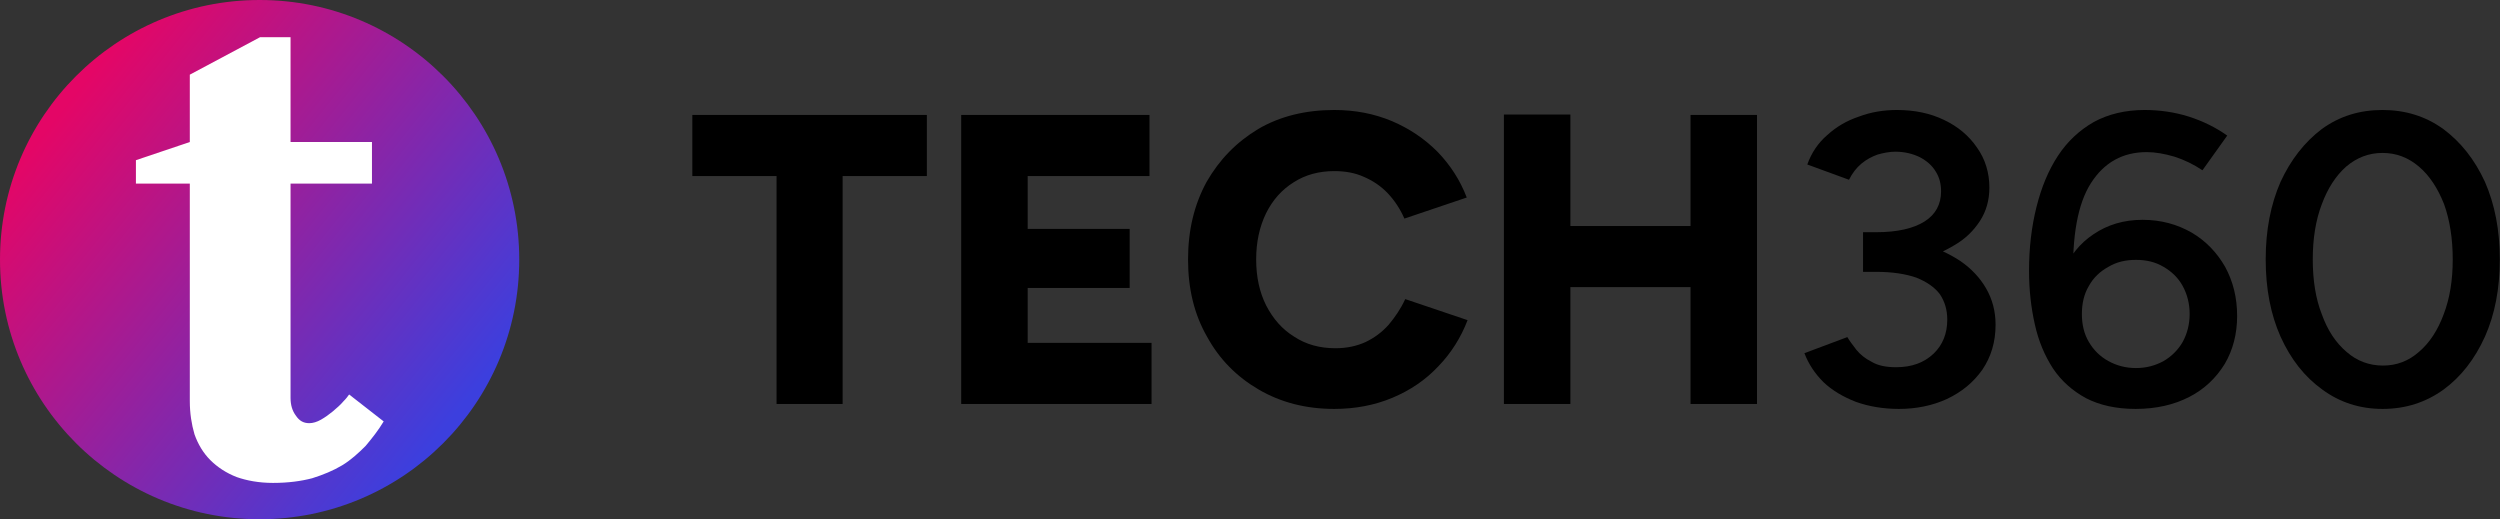 <?xml version="1.0" encoding="UTF-8" standalone="no"?>
<!DOCTYPE svg PUBLIC "-//W3C//DTD SVG 1.1//EN" "http://www.w3.org/Graphics/SVG/1.1/DTD/svg11.dtd">
<svg width="100%" height="100%" viewBox="0 0 3942 819" version="1.1" xmlns="http://www.w3.org/2000/svg" xmlns:xlink="http://www.w3.org/1999/xlink" xml:space="preserve" xmlns:serif="http://www.serif.com/" style="fill-rule:evenodd;clip-rule:evenodd;stroke-linejoin:round;stroke-miterlimit:2;">
    <rect x="0" y="0" width="3942" height="819" fill="#333333" stroke="none"/>
    <g transform="matrix(3.125,0,0,3.125,0,0)">
        <g transform="matrix(1,0,0,1,-458,-551)">
            <circle cx="589" cy="682" r="131" style="fill:url(#_Linear1);"/>
        </g>
        <g transform="matrix(1,0,0,1,-487,-541)">
            <g transform="matrix(208.333,0,0,208.333,833,744.833)">
                <path d="M0.22,-0L0.22,-0.552L0.016,-0.552L0.016,-0.7L0.584,-0.7L0.584,-0.552L0.38,-0.552L0.38,-0L0.22,-0Z" style="fill-rule:nonzero;"/>
            </g>
            <g transform="matrix(208.333,0,0,208.333,957.833,744.833)">
                <path d="M0.068,-0L0.068,-0.7L0.524,-0.7L0.524,-0.552L0.229,-0.552L0.229,-0.424L0.476,-0.424L0.476,-0.281L0.229,-0.281L0.229,-0.148L0.529,-0.148L0.529,-0L0.068,-0Z" style="fill-rule:nonzero;"/>
            </g>
            <g transform="matrix(208.333,0,0,208.333,1080.21,744.833)">
                <path d="M0.384,0.012C0.315,0.012 0.254,-0.004 0.201,-0.035C0.148,-0.066 0.106,-0.108 0.076,-0.163C0.045,-0.217 0.03,-0.279 0.03,-0.35C0.03,-0.421 0.045,-0.483 0.075,-0.538C0.106,-0.592 0.147,-0.634 0.2,-0.666C0.253,-0.697 0.315,-0.712 0.384,-0.712C0.435,-0.712 0.481,-0.703 0.524,-0.685C0.566,-0.667 0.602,-0.643 0.634,-0.611C0.665,-0.579 0.689,-0.542 0.705,-0.5L0.554,-0.449C0.544,-0.472 0.53,-0.493 0.514,-0.51C0.497,-0.528 0.477,-0.541 0.456,-0.55C0.434,-0.56 0.41,-0.564 0.384,-0.564C0.347,-0.564 0.314,-0.555 0.286,-0.537C0.257,-0.519 0.235,-0.494 0.219,-0.462C0.203,-0.429 0.195,-0.392 0.195,-0.35C0.195,-0.308 0.203,-0.271 0.219,-0.239C0.236,-0.206 0.258,-0.181 0.287,-0.163C0.316,-0.144 0.349,-0.135 0.387,-0.135C0.414,-0.135 0.438,-0.14 0.46,-0.15C0.481,-0.16 0.5,-0.174 0.516,-0.192C0.531,-0.21 0.545,-0.23 0.556,-0.254L0.707,-0.203C0.691,-0.161 0.667,-0.123 0.636,-0.091C0.605,-0.058 0.568,-0.033 0.525,-0.015C0.482,0.003 0.435,0.012 0.384,0.012Z" style="fill-rule:nonzero;"/>
            </g>
            <g transform="matrix(208.333,0,0,208.333,1231.67,744.833)">
                <path d="M0.52,-0L0.52,-0.7L0.681,-0.7L0.681,-0L0.52,-0ZM0.068,-0L0.068,-0.701L0.229,-0.701L0.229,-0L0.068,-0ZM0.182,-0.283L0.182,-0.431L0.606,-0.431L0.606,-0.283L0.182,-0.283Z" style="fill-rule:nonzero;"/>
            </g>
            <g transform="matrix(208.333,0,0,208.333,1387.67,744.833)">
                <path d="M0.276,0.012C0.238,0.012 0.203,0.006 0.172,-0.005C0.141,-0.017 0.114,-0.033 0.093,-0.053C0.072,-0.074 0.057,-0.097 0.047,-0.123L0.151,-0.162C0.156,-0.153 0.164,-0.143 0.173,-0.131C0.182,-0.12 0.194,-0.11 0.21,-0.102C0.225,-0.093 0.245,-0.089 0.269,-0.089C0.307,-0.089 0.337,-0.1 0.36,-0.122C0.382,-0.143 0.393,-0.171 0.393,-0.204C0.393,-0.228 0.387,-0.248 0.375,-0.266C0.362,-0.283 0.343,-0.296 0.318,-0.306C0.292,-0.315 0.26,-0.32 0.221,-0.32L0.189,-0.32L0.189,-0.402L0.218,-0.402C0.259,-0.402 0.297,-0.397 0.332,-0.388C0.367,-0.378 0.398,-0.364 0.425,-0.346C0.451,-0.328 0.472,-0.306 0.487,-0.28C0.502,-0.254 0.51,-0.225 0.51,-0.192C0.51,-0.15 0.499,-0.114 0.478,-0.083C0.456,-0.052 0.428,-0.029 0.392,-0.012C0.357,0.004 0.318,0.012 0.276,0.012ZM0.189,-0.338L0.189,-0.416L0.221,-0.416C0.272,-0.416 0.311,-0.425 0.338,-0.442C0.365,-0.459 0.378,-0.484 0.378,-0.515C0.378,-0.533 0.374,-0.549 0.365,-0.563C0.356,-0.578 0.343,-0.589 0.326,-0.598C0.309,-0.606 0.29,-0.611 0.267,-0.611C0.253,-0.611 0.238,-0.608 0.224,-0.604C0.21,-0.599 0.197,-0.592 0.185,-0.582C0.173,-0.572 0.163,-0.559 0.155,-0.543L0.054,-0.58C0.064,-0.608 0.08,-0.632 0.102,-0.651C0.124,-0.671 0.149,-0.686 0.179,-0.696C0.208,-0.707 0.239,-0.712 0.271,-0.712C0.314,-0.712 0.352,-0.704 0.385,-0.688C0.419,-0.672 0.446,-0.649 0.465,-0.621C0.485,-0.593 0.495,-0.56 0.495,-0.524C0.495,-0.493 0.487,-0.466 0.472,-0.443C0.457,-0.42 0.437,-0.4 0.411,-0.385C0.385,-0.369 0.356,-0.357 0.323,-0.349C0.29,-0.342 0.254,-0.338 0.217,-0.338L0.189,-0.338Z" style="fill-rule:nonzero;"/>
            </g>
            <g transform="matrix(208.333,0,0,208.333,1502.47,744.833)">
                <path d="M0.298,0.012C0.251,0.012 0.211,0.003 0.178,-0.014C0.145,-0.032 0.118,-0.056 0.098,-0.086C0.078,-0.117 0.063,-0.152 0.054,-0.193C0.045,-0.233 0.04,-0.276 0.04,-0.322C0.04,-0.378 0.046,-0.429 0.058,-0.477C0.07,-0.525 0.087,-0.566 0.11,-0.601C0.133,-0.636 0.162,-0.663 0.197,-0.683C0.232,-0.702 0.273,-0.712 0.32,-0.712C0.356,-0.712 0.392,-0.707 0.427,-0.696C0.461,-0.685 0.492,-0.67 0.52,-0.65L0.46,-0.566C0.439,-0.58 0.417,-0.591 0.392,-0.599C0.368,-0.606 0.346,-0.61 0.325,-0.61C0.267,-0.61 0.222,-0.585 0.19,-0.535C0.158,-0.485 0.144,-0.407 0.147,-0.302L0.123,-0.32C0.138,-0.358 0.163,-0.389 0.196,-0.411C0.23,-0.434 0.269,-0.446 0.315,-0.446C0.36,-0.446 0.399,-0.435 0.434,-0.415C0.468,-0.395 0.495,-0.367 0.515,-0.332C0.534,-0.297 0.544,-0.258 0.544,-0.213C0.544,-0.17 0.534,-0.131 0.514,-0.097C0.493,-0.063 0.465,-0.036 0.428,-0.017C0.391,0.002 0.348,0.012 0.298,0.012ZM0.299,-0.087C0.324,-0.087 0.346,-0.093 0.366,-0.104C0.385,-0.115 0.401,-0.131 0.412,-0.15C0.423,-0.17 0.429,-0.193 0.429,-0.218C0.429,-0.243 0.423,-0.266 0.412,-0.286C0.401,-0.306 0.385,-0.321 0.366,-0.332C0.346,-0.344 0.324,-0.349 0.299,-0.349C0.274,-0.349 0.252,-0.344 0.232,-0.332C0.212,-0.321 0.196,-0.306 0.185,-0.286C0.173,-0.266 0.168,-0.243 0.168,-0.218C0.168,-0.193 0.173,-0.17 0.185,-0.15C0.196,-0.131 0.212,-0.115 0.232,-0.104C0.252,-0.093 0.274,-0.087 0.299,-0.087Z" style="fill-rule:nonzero;"/>
            </g>
            <g transform="matrix(208.333,0,0,208.333,1622.09,744.833)">
                <path d="M0.322,0.012C0.267,0.012 0.218,-0.004 0.176,-0.035C0.133,-0.066 0.1,-0.108 0.075,-0.163C0.051,-0.217 0.039,-0.279 0.039,-0.35C0.039,-0.421 0.051,-0.483 0.075,-0.538C0.1,-0.592 0.133,-0.634 0.175,-0.666C0.218,-0.697 0.266,-0.712 0.322,-0.712C0.377,-0.712 0.426,-0.697 0.469,-0.666C0.512,-0.634 0.545,-0.592 0.57,-0.538C0.594,-0.483 0.606,-0.421 0.606,-0.35C0.606,-0.279 0.594,-0.217 0.57,-0.163C0.545,-0.108 0.512,-0.066 0.47,-0.035C0.427,-0.004 0.378,0.012 0.322,0.012ZM0.323,-0.093C0.356,-0.093 0.385,-0.104 0.41,-0.126C0.436,-0.148 0.456,-0.179 0.47,-0.217C0.485,-0.256 0.492,-0.3 0.492,-0.35C0.492,-0.4 0.485,-0.445 0.471,-0.484C0.456,-0.522 0.436,-0.553 0.41,-0.575C0.384,-0.597 0.355,-0.608 0.322,-0.608C0.289,-0.608 0.26,-0.597 0.234,-0.575C0.209,-0.553 0.189,-0.522 0.175,-0.484C0.16,-0.445 0.153,-0.4 0.153,-0.35C0.153,-0.3 0.16,-0.255 0.175,-0.217C0.189,-0.178 0.209,-0.148 0.235,-0.126C0.26,-0.104 0.29,-0.093 0.323,-0.093Z" style="fill-rule:nonzero;"/>
            </g>
        </g>
        <g transform="matrix(1.45,0,0,1.45,-361.912,-866.525)">
            <g transform="matrix(203.823,0,0,203.823,292,763)">
                <path d="M0.024,-0.498L0.024,-0.538L0.116,-0.569L0.116,-0.684L0.236,-0.748L0.288,-0.748L0.288,-0.569L0.427,-0.569L0.427,-0.498L0.288,-0.498L0.288,-0.132C0.288,-0.12 0.291,-0.11 0.297,-0.102C0.303,-0.093 0.31,-0.089 0.32,-0.089C0.326,-0.089 0.333,-0.091 0.34,-0.095C0.347,-0.099 0.354,-0.104 0.36,-0.109C0.367,-0.115 0.373,-0.12 0.378,-0.126C0.383,-0.131 0.386,-0.135 0.388,-0.138L0.447,-0.092C0.438,-0.077 0.427,-0.063 0.416,-0.05C0.404,-0.038 0.391,-0.026 0.376,-0.017C0.361,-0.008 0.344,-0.001 0.325,0.005C0.306,0.01 0.284,0.013 0.258,0.013C0.234,0.013 0.213,0.009 0.196,0.003C0.178,-0.004 0.163,-0.014 0.151,-0.026C0.139,-0.038 0.13,-0.053 0.124,-0.07C0.119,-0.087 0.116,-0.106 0.116,-0.127L0.116,-0.498L0.024,-0.498Z" style="fill:white;fill-rule:nonzero;"/>
            </g>
        </g>
    </g>
    <defs>
        <linearGradient id="_Linear1" x1="0" y1="0" x2="1" y2="0" gradientUnits="userSpaceOnUse" gradientTransform="matrix(196,157,-157,196,495,599)"><stop offset="0" style="stop-color:rgb(228,6,102);stop-opacity:1"/><stop offset="1" style="stop-color:rgb(60,63,222);stop-opacity:1"/></linearGradient>
    </defs>
</svg>
